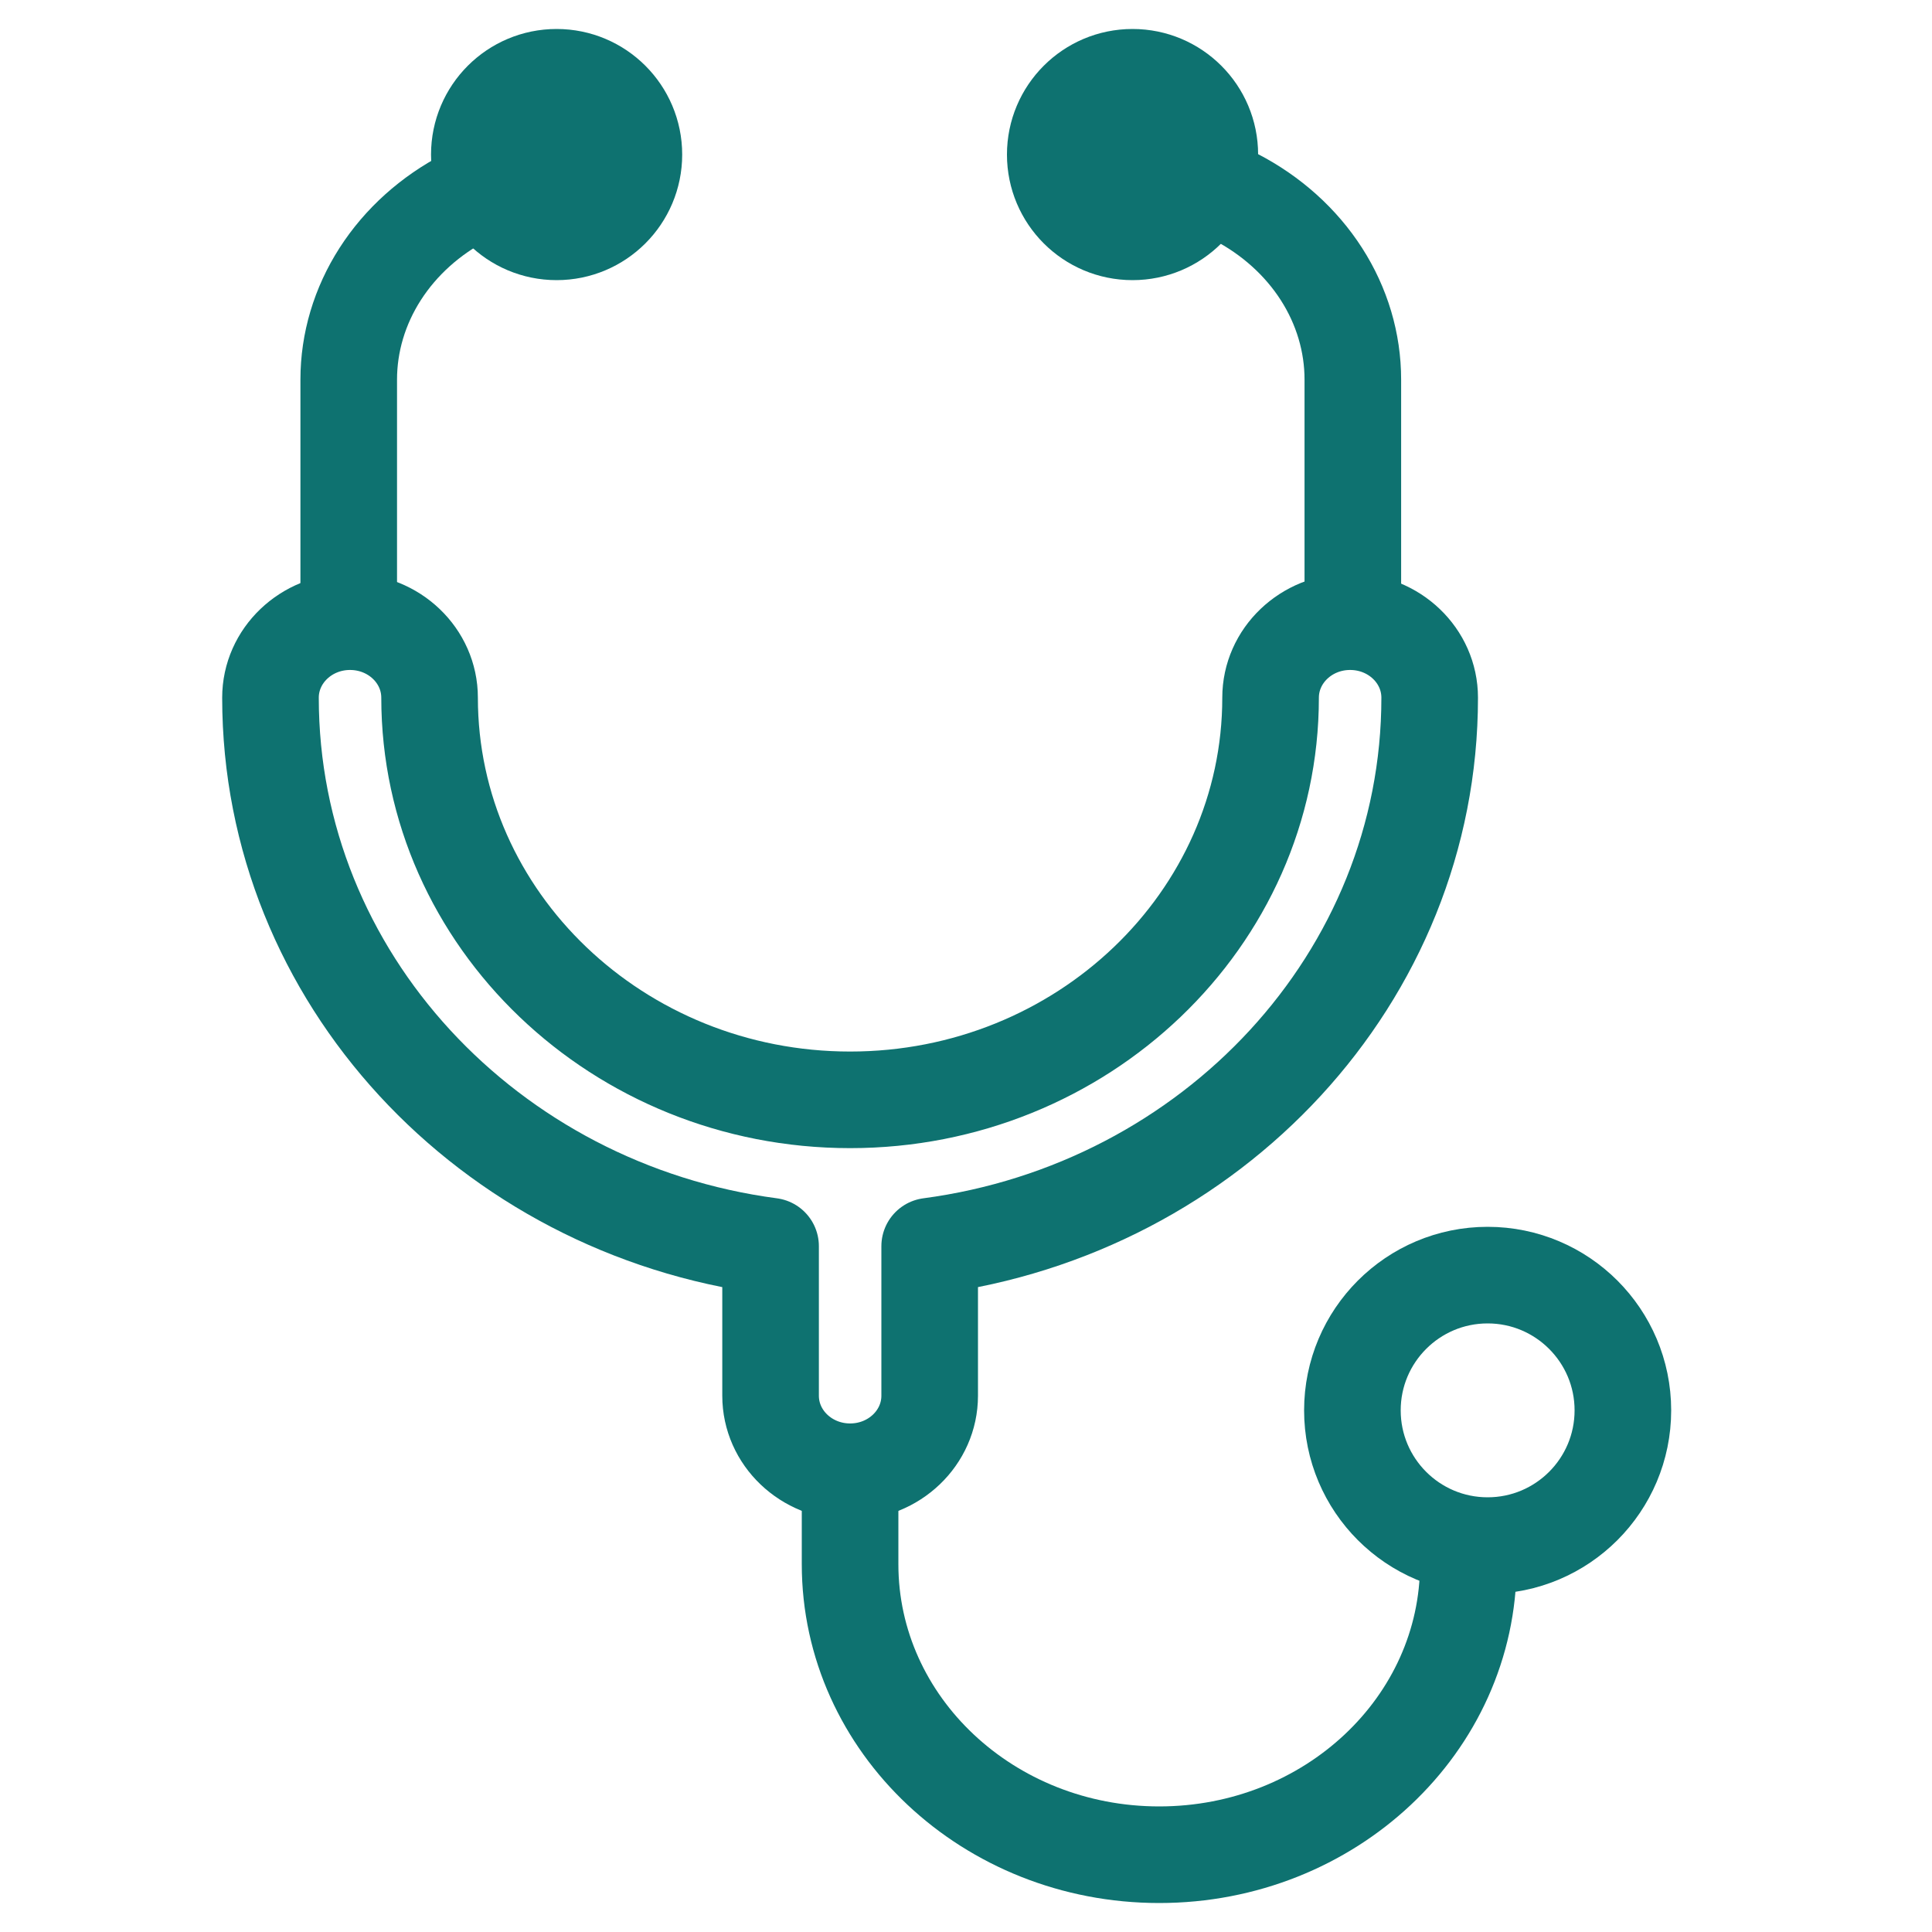 <?xml version="1.0" encoding="utf-8"?>
<svg xmlns="http://www.w3.org/2000/svg" fill="none" height="40" viewBox="0 0 40 40" width="40">
<path d="M29.6 14.445C29.6 13.575 28.863 12.871 27.953 12.871C27.043 12.871 26.306 13.576 26.306 14.445C26.306 19.037 22.401 22.771 17.601 22.771C12.8 22.771 8.894 19.037 8.894 14.445C8.894 13.575 8.157 12.871 7.247 12.871C6.338 12.871 5.6 13.576 5.6 14.445C5.6 20.238 10.115 25.029 15.954 25.801V28.897C15.954 29.767 16.692 30.471 17.601 30.471C18.511 30.471 19.248 29.766 19.248 28.897V25.801C25.085 25.028 29.6 20.238 29.6 14.445Z" stroke="#0E7270" stroke-linejoin="round" stroke-width="2"/>
<path d="M17.6 30.4V32.385C17.6 35.707 20.465 38.4 24 38.4C27.535 38.4 30.4 35.707 30.4 32.385" stroke="#0E7270" stroke-linejoin="round" stroke-width="2"/>
<path d="M33.6 29.2C33.6 30.746 32.346 32 30.8 32C29.253 32 28 30.746 28 29.2C28 27.654 29.254 26.4 30.8 26.4C32.346 26.4 33.6 27.654 33.6 29.2Z" stroke="#0E7270" stroke-linejoin="round" stroke-width="2"/>
<path d="M7.22 13.274V7.859C7.22 7.092 7.445 6.338 7.871 5.674C8.297 5.01 8.909 4.459 9.647 4.077L10.42 3.674" stroke="#0E7270" stroke-linejoin="round" stroke-width="2"/>
<path d="M13.124 3.2C13.124 4.084 12.407 4.8 11.524 4.8C10.64 4.8 9.924 4.084 9.924 3.2C9.924 2.316 10.64 1.6 11.524 1.6C12.407 1.6 13.124 2.316 13.124 3.2Z" fill="#0E7270" stroke="#0E7270" stroke-linejoin="round" stroke-width="2"/>
<path d="M24.809 3.674L25.583 4.077C26.32 4.459 26.933 5.01 27.359 5.674C27.785 6.338 28.009 7.092 28.009 7.859V13.274" stroke="#0E7270" stroke-linejoin="round" stroke-width="2"/>
<path d="M23.448 4.8C24.332 4.8 25.048 4.084 25.048 3.2C25.048 2.316 24.332 1.6 23.448 1.6C22.564 1.6 21.848 2.316 21.848 3.2C21.848 4.084 22.564 4.8 23.448 4.8Z" fill="#0E7270" stroke="#0E7270" stroke-linejoin="round" stroke-width="2"/>
</svg>